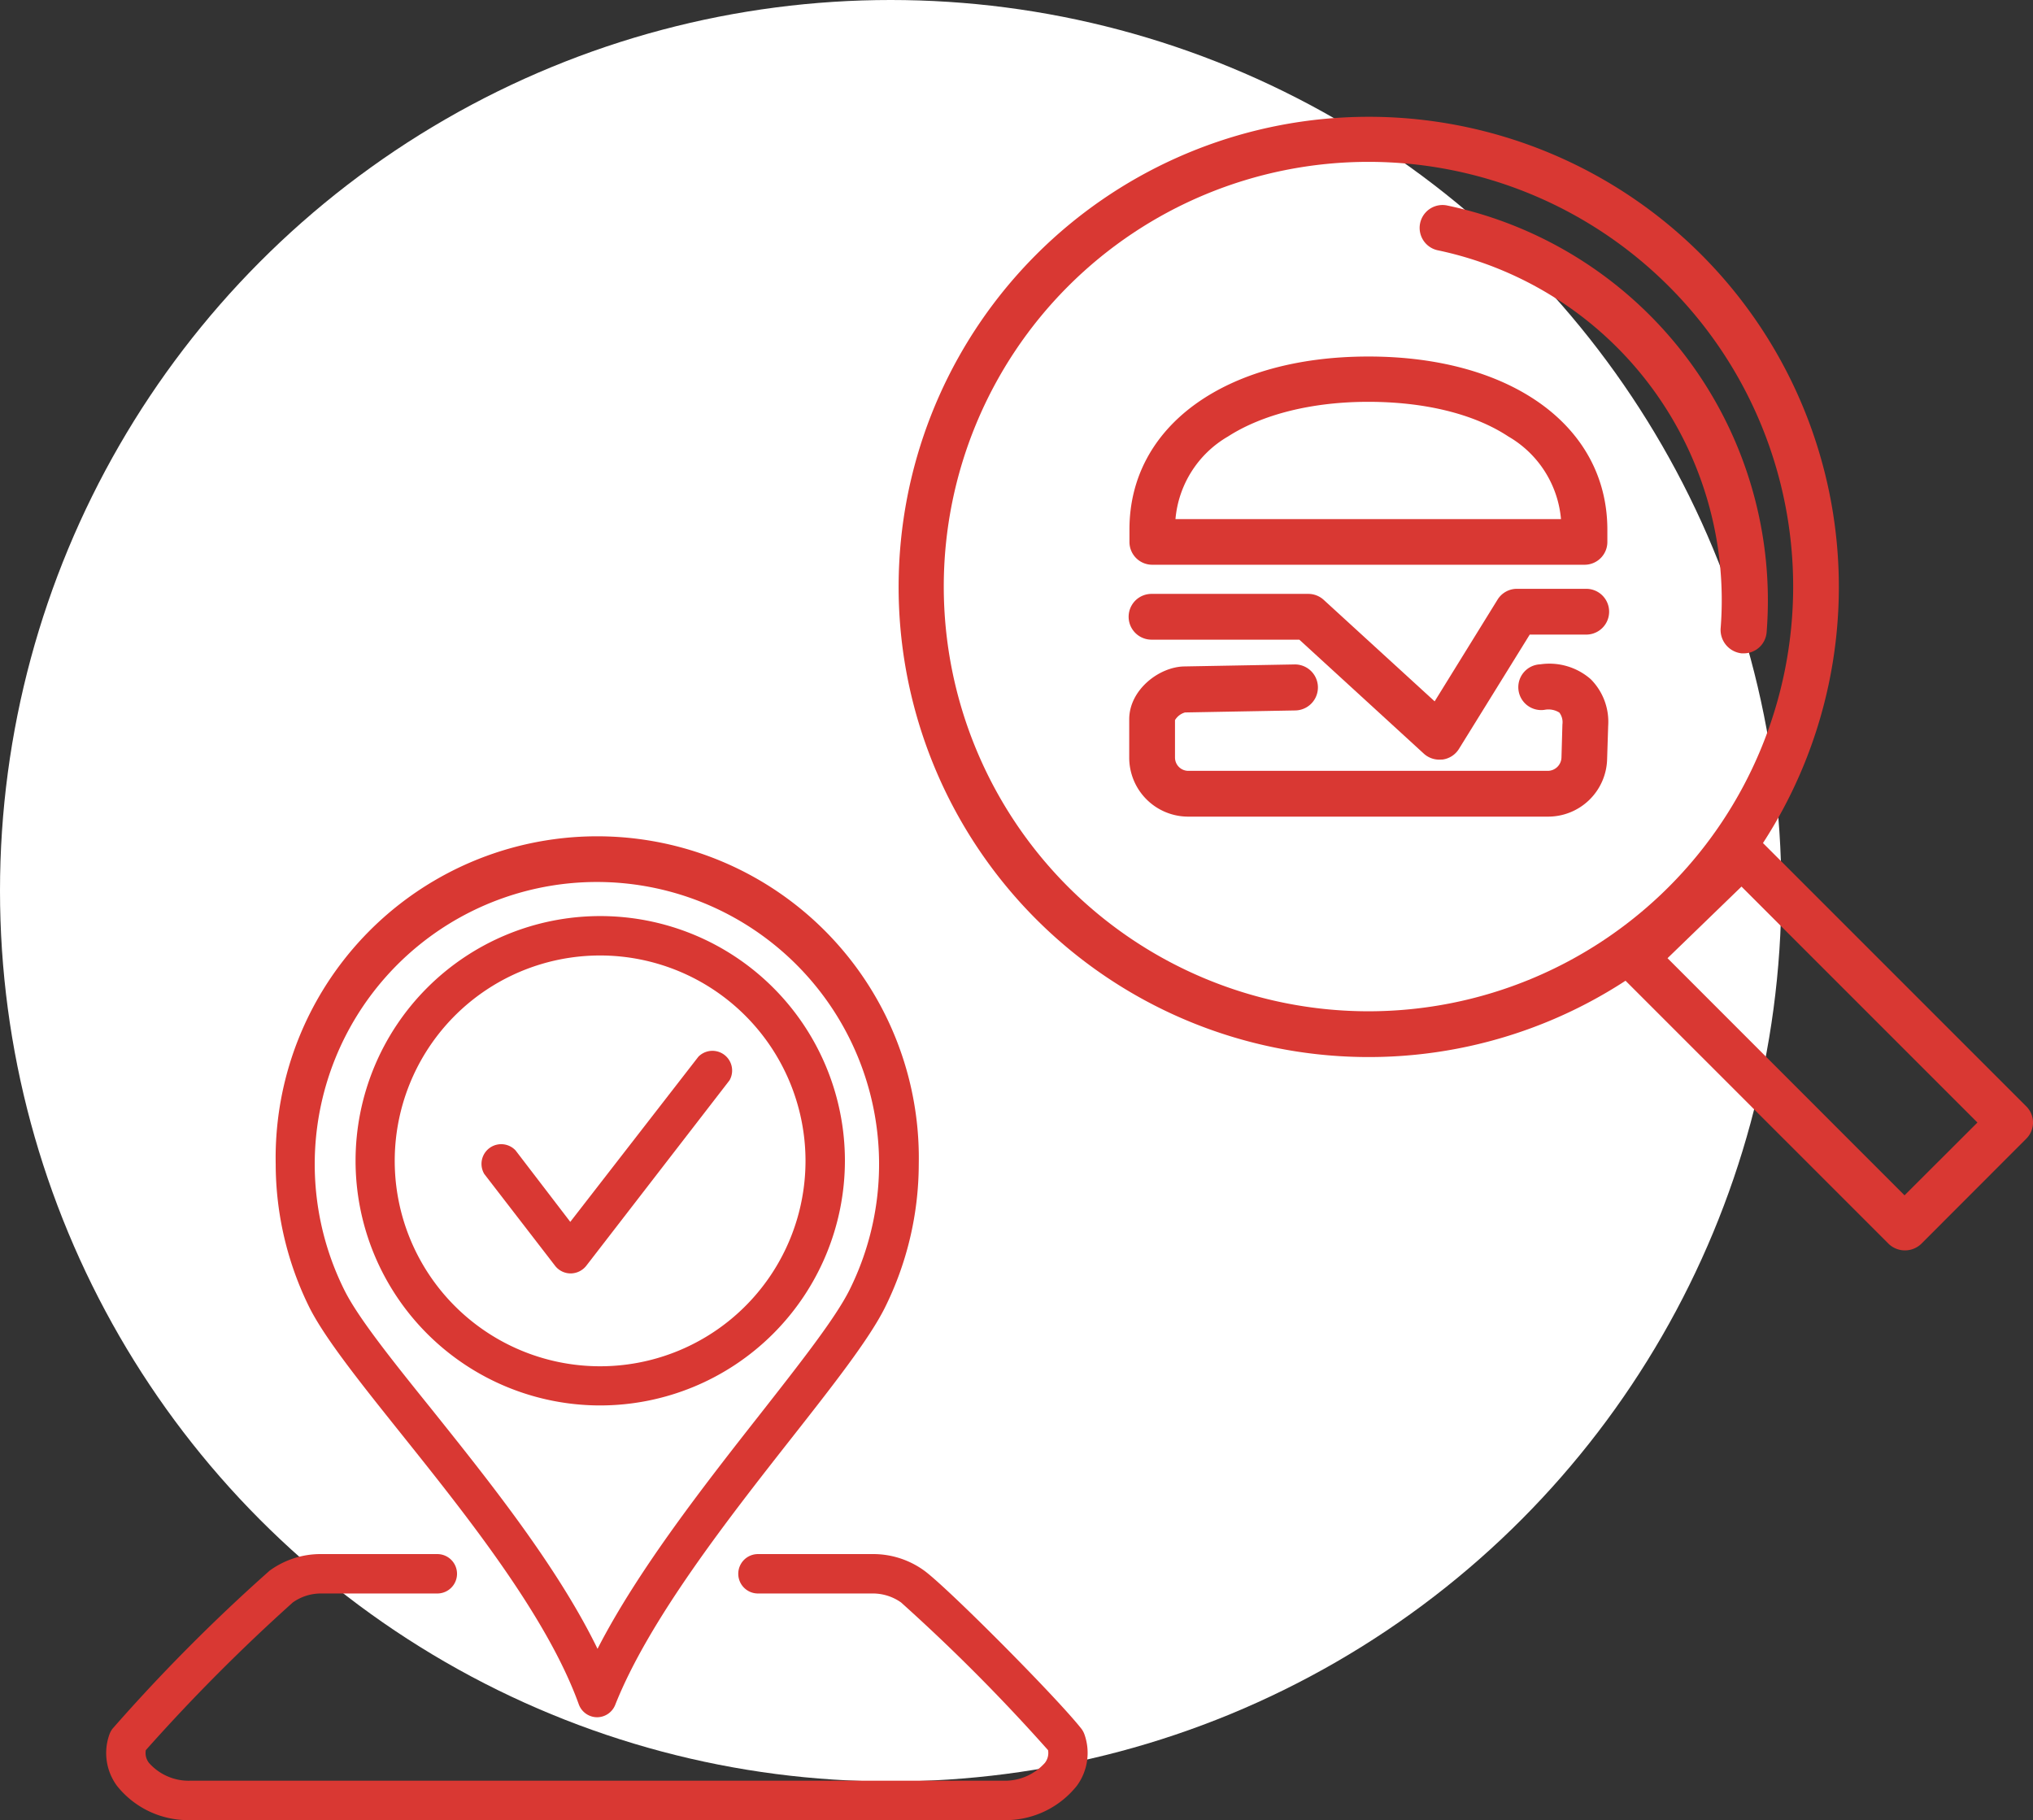 <svg id="Layer_1" data-name="Layer 1" xmlns="http://www.w3.org/2000/svg" width="172.33" height="154.27" viewBox="0 0 172.33 154.27"><rect x="0" y="0" width="172.33" height="154.27" fill="#333333" stroke="none"/><defs><style>.cls-1{fill:#fff;}.cls-2{fill:#d93833;}</style></defs><circle class="cls-1" cx="75.5" cy="75.5" r="75.5"/><path class="cls-2" d="M85.1,155.06h-69a7.71,7.71,0,0,1-6.18-2.9,4.68,4.68,0,0,1-.65-4.35,1.93,1.93,0,0,1,.26-.49,151,151,0,0,1,13.33-13.41,7.33,7.33,0,0,1,4.43-1.4h9.78a1.67,1.67,0,0,1,0,3.34H27.29a4.12,4.12,0,0,0-2.47.76,156.69,156.69,0,0,0-12.46,12.52,1.36,1.36,0,0,0,.27,1.08,4.49,4.49,0,0,0,3.47,1.51h69a4.54,4.54,0,0,0,3.47-1.51,1.36,1.36,0,0,0,.27-1.08,156.69,156.69,0,0,0-12.46-12.52,4.15,4.15,0,0,0-2.48-.76H64.25a1.67,1.67,0,0,1,0-3.34H73.9a7.36,7.36,0,0,1,4.44,1.4c2,1.46,11.23,10.74,13.33,13.41a1.77,1.77,0,0,1,.26.49,4.7,4.7,0,0,1-.65,4.34A7.72,7.72,0,0,1,85.1,155.06Zm-34.5-8.72h0a1.66,1.66,0,0,1-1.54-1.1c-2.71-7.51-9.59-16.1-15.11-23-3.43-4.29-6.39-8-7.71-10.61a27.47,27.47,0,0,1-2.87-12.18,27.26,27.26,0,1,1,54.51,0A27.46,27.46,0,0,1,75,111.64c-1.35,2.69-4.4,6.58-7.93,11.07C61.68,129.57,55,138.1,52.15,145.29A1.66,1.66,0,0,1,50.6,146.34Zm0-70.8a23.92,23.92,0,0,0-21.4,34.61c1.15,2.31,4,5.88,7.32,10,4.85,6.06,10.72,13.38,14.13,20.39,3.45-6.72,9.1-13.93,13.79-19.9,3.41-4.35,6.36-8.11,7.56-10.5A23.92,23.92,0,0,0,50.6,75.54Zm.28,44.37A20.74,20.74,0,1,1,71.62,99.17,20.76,20.76,0,0,1,50.88,119.91Zm0-38.14a17.41,17.41,0,1,0,17.4,17.4A17.42,17.42,0,0,0,50.88,81.77Z" transform="translate(0 -0.78)"/><path class="cls-2" d="M48.37,108.72h0a1.67,1.67,0,0,1-1.32-.65l-6-7.78a1.67,1.67,0,0,1,2.65-2l4.64,6.06,10.86-14a1.67,1.67,0,0,1,2.64,2L49.69,108.08A1.7,1.7,0,0,1,48.37,108.72Z" transform="translate(0 -0.78)"/><path class="cls-2" d="M171.76,94.56,149.44,72.24a39.85,39.85,0,1,0-11.65,11.67l22.31,22.31a2,2,0,0,0,2.75,0l8.91-8.92A1.93,1.93,0,0,0,171.76,94.56ZM116,86.5a36,36,0,1,1,36-36A36,36,0,0,1,116,86.5Zm45.44,15.6L141.35,82l6.27-6.07,20,20Z" transform="translate(0 -0.78)"/><path class="cls-2" d="M131.23,70H100.72a5,5,0,0,1-5-5V61.75c0-2.48,2.51-4.44,4.66-4.48l9.35-.17A1.94,1.94,0,1,1,109.8,61l-9.35.17a1.45,1.45,0,0,0-.85.65V65a1.13,1.13,0,0,0,1.12,1.12h30.51A1.17,1.17,0,0,0,132.36,65l.08-2.82a1.35,1.35,0,0,0-.26-1,1.74,1.74,0,0,0-1.27-.23,1.94,1.94,0,1,1-.34-3.86,5.32,5.32,0,0,1,4.27,1.26,5.11,5.11,0,0,1,1.48,3.94l-.09,2.81A5,5,0,0,1,131.23,70Z" transform="translate(0 -0.78)"/><path class="cls-2" d="M99.59,61.81Z" transform="translate(0 -0.78)"/><path class="cls-2" d="M122,65.17a1.94,1.94,0,0,1-1.31-.51L110.14,55H97.61a1.94,1.94,0,1,1,0-3.88H110.9a1.94,1.94,0,0,1,1.31.51l9.4,8.6,5.33-8.62a1.93,1.93,0,0,1,1.65-.92h5.87a1.94,1.94,0,0,1,0,3.88h-4.79l-6,9.69a1.94,1.94,0,0,1-1.38.9Z" transform="translate(0 -0.78)"/><path class="cls-2" d="M147.79,56.16h-.16a2,2,0,0,1-1.78-2.09,30.31,30.31,0,0,0-24-32.08,1.94,1.94,0,0,1,.78-3.8,34.21,34.21,0,0,1,27.12,36.19A1.94,1.94,0,0,1,147.79,56.16Z" transform="translate(0 -0.78)"/><path class="cls-2" d="M116,31c-12.12,0-20.26,5.89-20.26,14.65v1.07a1.93,1.93,0,0,0,1.94,1.93h36.63a1.93,1.93,0,0,0,1.94-1.93V45.65C136.23,36.89,128.09,31,116,31ZM99.64,44.78a9,9,0,0,1,4.45-7c2.94-1.89,7.16-2.94,11.89-2.94s8.94,1,11.88,2.94a9,9,0,0,1,4.46,7Z" transform="translate(0 -0.78)"/></svg>